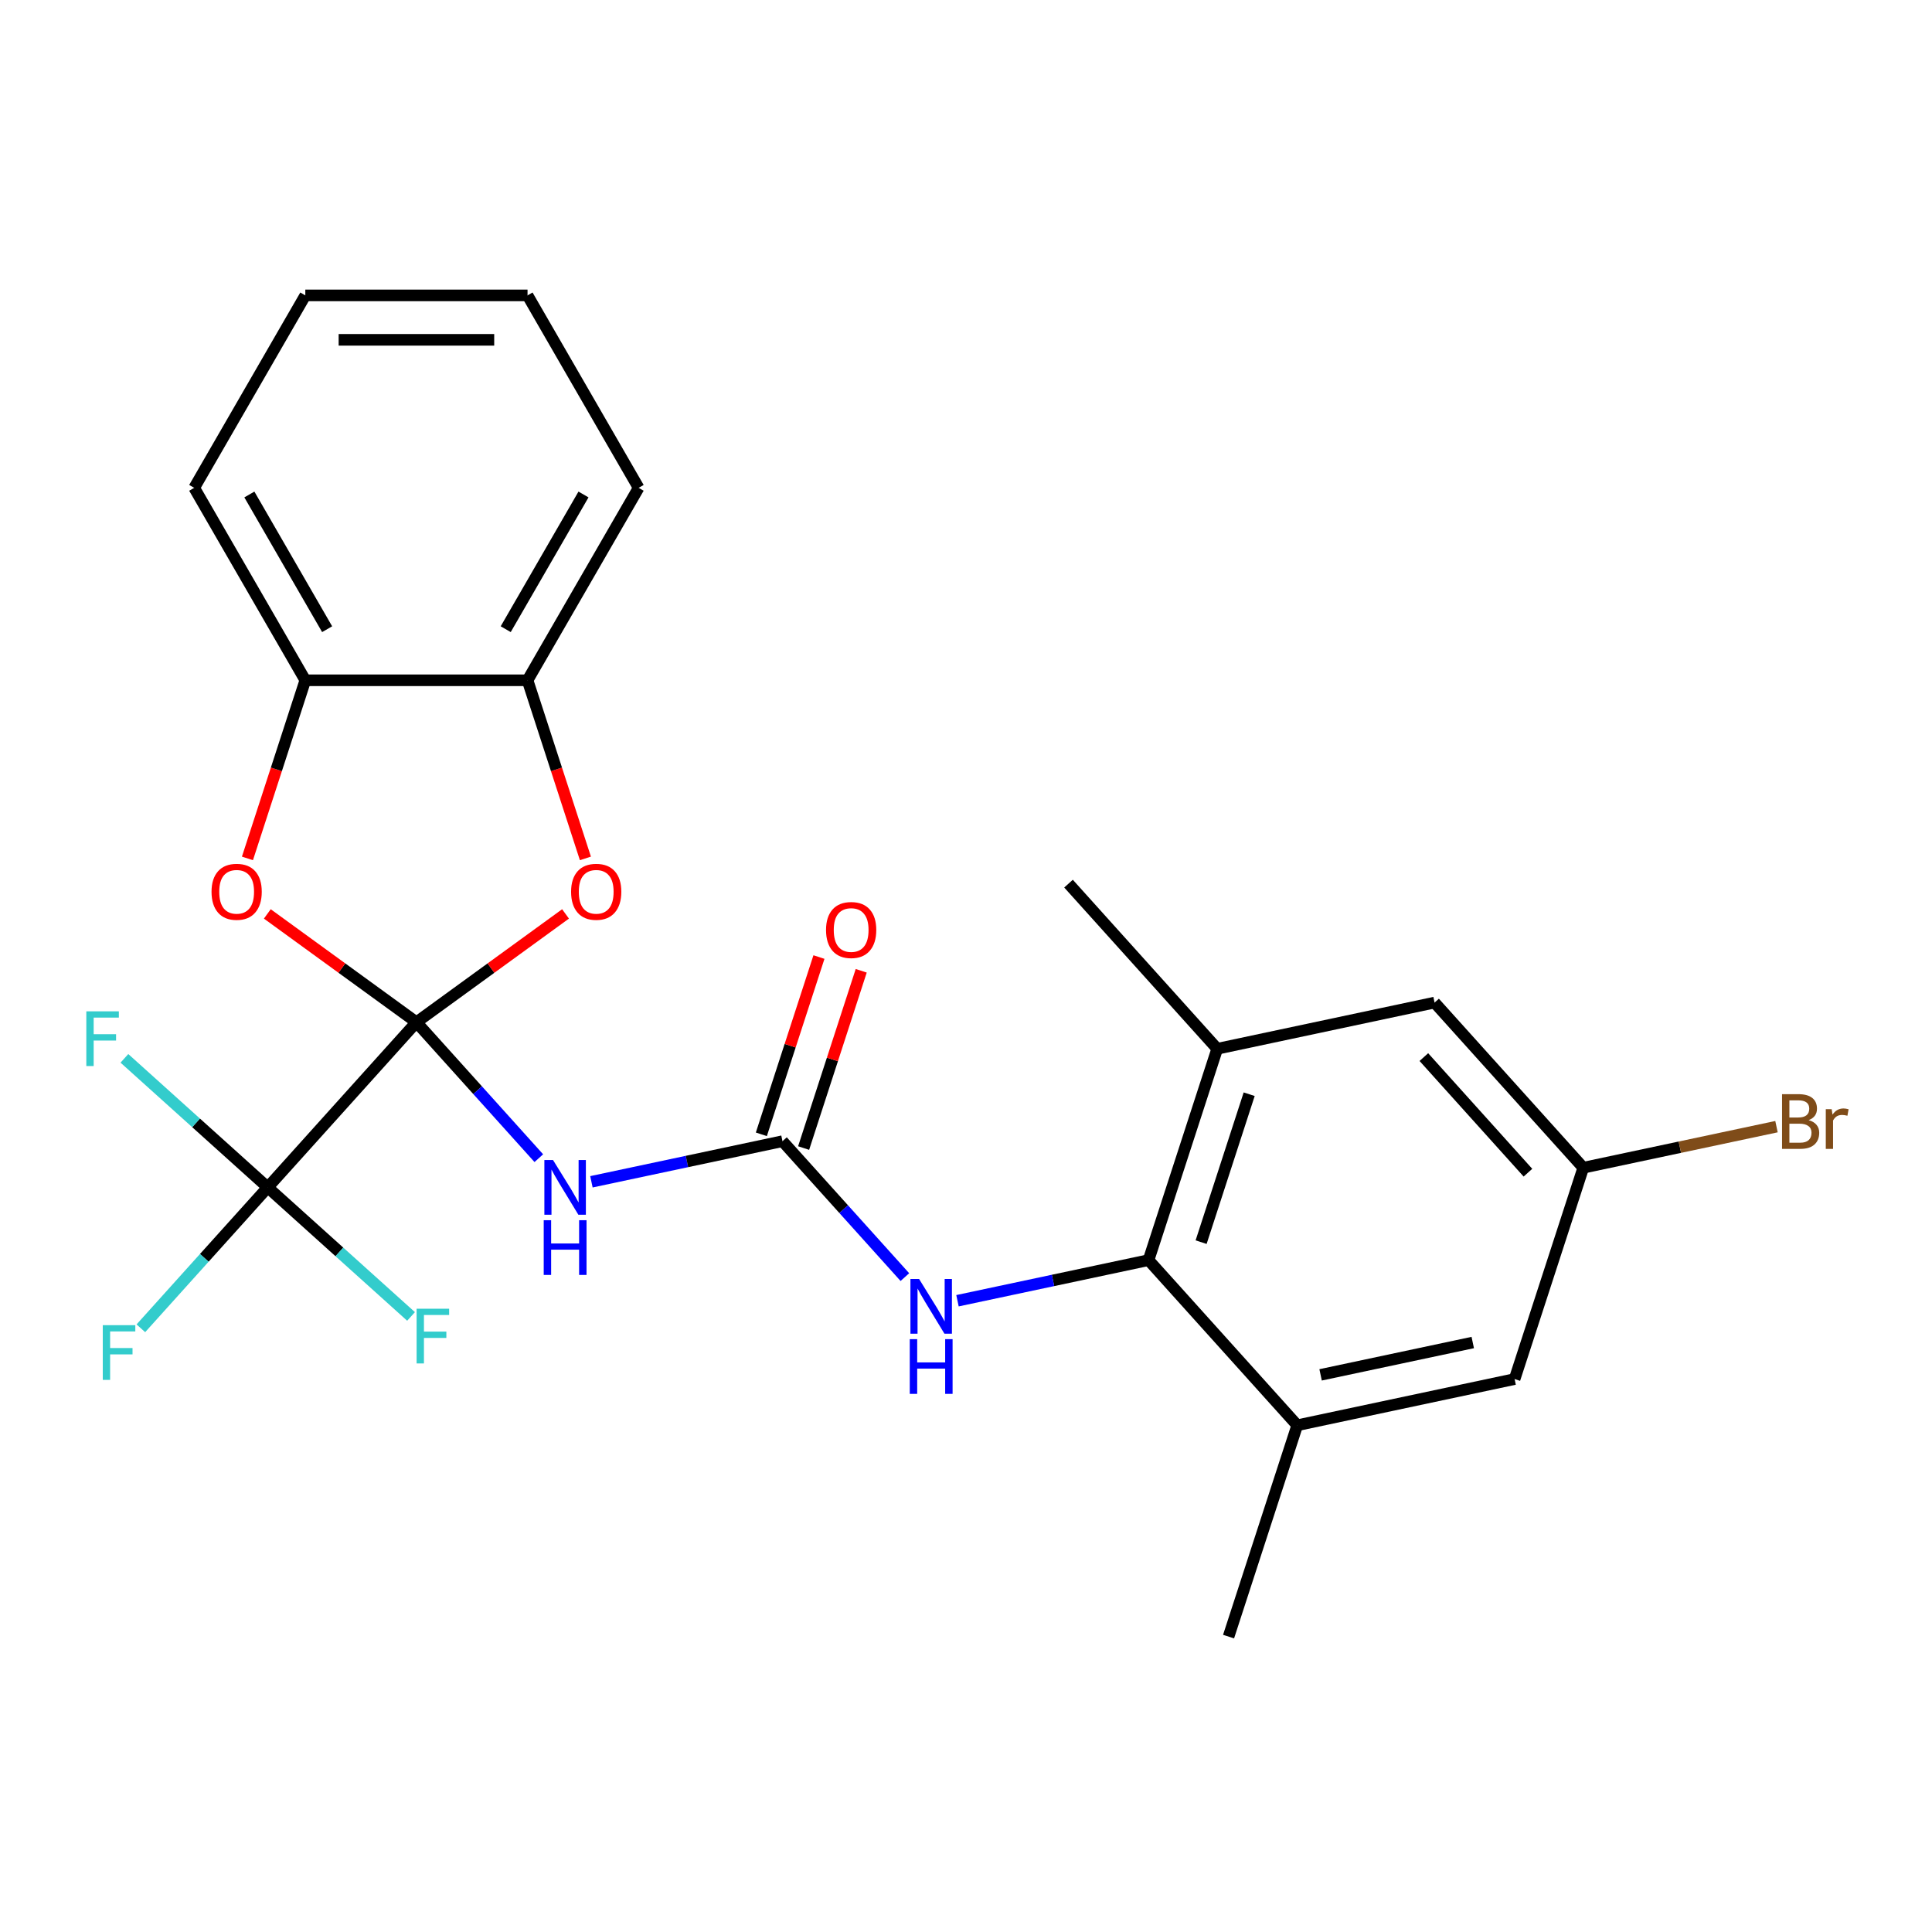 <?xml version='1.0' encoding='iso-8859-1'?>
<svg version='1.1' baseProfile='full'
              xmlns='http://www.w3.org/2000/svg'
                      xmlns:rdkit='http://www.rdkit.org/xml'
                      xmlns:xlink='http://www.w3.org/1999/xlink'
                  xml:space='preserve'
width='1000px' height='1000px' viewBox='0 0 1000 1000'>
<!-- END OF HEADER -->
<rect style='opacity:1.0;fill:#FFFFFF;stroke:none' width='1000' height='1000' x='0' y='0'> </rect>
<path class='bond-0' d='M 215.542,529.113 L 247.216,564.291' style='fill:none;fill-rule:evenodd;stroke:#000000;stroke-width:6px;stroke-linecap:butt;stroke-linejoin:miter;stroke-opacity:1' />
<path class='bond-0' d='M 247.216,564.291 L 278.89,599.469' style='fill:none;fill-rule:evenodd;stroke:#0000FF;stroke-width:6px;stroke-linecap:butt;stroke-linejoin:miter;stroke-opacity:1' />
<path class='bond-1' d='M 215.542,529.113 L 138.578,614.59' style='fill:none;fill-rule:evenodd;stroke:#000000;stroke-width:6px;stroke-linecap:butt;stroke-linejoin:miter;stroke-opacity:1' />
<path class='bond-2' d='M 215.542,529.113 L 254.131,501.077' style='fill:none;fill-rule:evenodd;stroke:#000000;stroke-width:6px;stroke-linecap:butt;stroke-linejoin:miter;stroke-opacity:1' />
<path class='bond-2' d='M 254.131,501.077 L 292.72,473.04' style='fill:none;fill-rule:evenodd;stroke:#FF0000;stroke-width:6px;stroke-linecap:butt;stroke-linejoin:miter;stroke-opacity:1' />
<path class='bond-3' d='M 215.542,529.113 L 176.953,501.077' style='fill:none;fill-rule:evenodd;stroke:#000000;stroke-width:6px;stroke-linecap:butt;stroke-linejoin:miter;stroke-opacity:1' />
<path class='bond-3' d='M 176.953,501.077 L 138.364,473.04' style='fill:none;fill-rule:evenodd;stroke:#FF0000;stroke-width:6px;stroke-linecap:butt;stroke-linejoin:miter;stroke-opacity:1' />
<path class='bond-4' d='M 306.121,611.696 L 355.567,601.186' style='fill:none;fill-rule:evenodd;stroke:#0000FF;stroke-width:6px;stroke-linecap:butt;stroke-linejoin:miter;stroke-opacity:1' />
<path class='bond-4' d='M 355.567,601.186 L 405.013,590.676' style='fill:none;fill-rule:evenodd;stroke:#000000;stroke-width:6px;stroke-linecap:butt;stroke-linejoin:miter;stroke-opacity:1' />
<path class='bond-15' d='M 138.578,614.59 L 105.744,651.056' style='fill:none;fill-rule:evenodd;stroke:#000000;stroke-width:6px;stroke-linecap:butt;stroke-linejoin:miter;stroke-opacity:1' />
<path class='bond-15' d='M 105.744,651.056 L 72.91,687.522' style='fill:none;fill-rule:evenodd;stroke:#33CCCC;stroke-width:6px;stroke-linecap:butt;stroke-linejoin:miter;stroke-opacity:1' />
<path class='bond-16' d='M 138.578,614.59 L 175.669,647.987' style='fill:none;fill-rule:evenodd;stroke:#000000;stroke-width:6px;stroke-linecap:butt;stroke-linejoin:miter;stroke-opacity:1' />
<path class='bond-16' d='M 175.669,647.987 L 212.76,681.384' style='fill:none;fill-rule:evenodd;stroke:#33CCCC;stroke-width:6px;stroke-linecap:butt;stroke-linejoin:miter;stroke-opacity:1' />
<path class='bond-17' d='M 138.578,614.59 L 101.487,581.194' style='fill:none;fill-rule:evenodd;stroke:#000000;stroke-width:6px;stroke-linecap:butt;stroke-linejoin:miter;stroke-opacity:1' />
<path class='bond-17' d='M 101.487,581.194 L 64.396,547.797' style='fill:none;fill-rule:evenodd;stroke:#33CCCC;stroke-width:6px;stroke-linecap:butt;stroke-linejoin:miter;stroke-opacity:1' />
<path class='bond-10' d='M 303.008,444.31 L 288.03,398.212' style='fill:none;fill-rule:evenodd;stroke:#FF0000;stroke-width:6px;stroke-linecap:butt;stroke-linejoin:miter;stroke-opacity:1' />
<path class='bond-10' d='M 288.03,398.212 L 273.052,352.114' style='fill:none;fill-rule:evenodd;stroke:#000000;stroke-width:6px;stroke-linecap:butt;stroke-linejoin:miter;stroke-opacity:1' />
<path class='bond-9' d='M 128.075,444.31 L 143.053,398.212' style='fill:none;fill-rule:evenodd;stroke:#FF0000;stroke-width:6px;stroke-linecap:butt;stroke-linejoin:miter;stroke-opacity:1' />
<path class='bond-9' d='M 143.053,398.212 L 158.032,352.114' style='fill:none;fill-rule:evenodd;stroke:#000000;stroke-width:6px;stroke-linecap:butt;stroke-linejoin:miter;stroke-opacity:1' />
<path class='bond-6' d='M 405.013,590.676 L 436.687,625.854' style='fill:none;fill-rule:evenodd;stroke:#000000;stroke-width:6px;stroke-linecap:butt;stroke-linejoin:miter;stroke-opacity:1' />
<path class='bond-6' d='M 436.687,625.854 L 468.361,661.032' style='fill:none;fill-rule:evenodd;stroke:#0000FF;stroke-width:6px;stroke-linecap:butt;stroke-linejoin:miter;stroke-opacity:1' />
<path class='bond-13' d='M 415.952,594.23 L 430.859,548.353' style='fill:none;fill-rule:evenodd;stroke:#000000;stroke-width:6px;stroke-linecap:butt;stroke-linejoin:miter;stroke-opacity:1' />
<path class='bond-13' d='M 430.859,548.353 L 445.765,502.475' style='fill:none;fill-rule:evenodd;stroke:#FF0000;stroke-width:6px;stroke-linecap:butt;stroke-linejoin:miter;stroke-opacity:1' />
<path class='bond-13' d='M 394.074,587.122 L 408.981,541.244' style='fill:none;fill-rule:evenodd;stroke:#000000;stroke-width:6px;stroke-linecap:butt;stroke-linejoin:miter;stroke-opacity:1' />
<path class='bond-13' d='M 408.981,541.244 L 423.887,495.366' style='fill:none;fill-rule:evenodd;stroke:#FF0000;stroke-width:6px;stroke-linecap:butt;stroke-linejoin:miter;stroke-opacity:1' />
<path class='bond-5' d='M 594.484,652.239 L 545.038,662.749' style='fill:none;fill-rule:evenodd;stroke:#000000;stroke-width:6px;stroke-linecap:butt;stroke-linejoin:miter;stroke-opacity:1' />
<path class='bond-5' d='M 545.038,662.749 L 495.592,673.259' style='fill:none;fill-rule:evenodd;stroke:#0000FF;stroke-width:6px;stroke-linecap:butt;stroke-linejoin:miter;stroke-opacity:1' />
<path class='bond-7' d='M 594.484,652.239 L 630.028,542.848' style='fill:none;fill-rule:evenodd;stroke:#000000;stroke-width:6px;stroke-linecap:butt;stroke-linejoin:miter;stroke-opacity:1' />
<path class='bond-7' d='M 621.694,642.939 L 646.574,566.365' style='fill:none;fill-rule:evenodd;stroke:#000000;stroke-width:6px;stroke-linecap:butt;stroke-linejoin:miter;stroke-opacity:1' />
<path class='bond-8' d='M 594.484,652.239 L 671.448,737.716' style='fill:none;fill-rule:evenodd;stroke:#000000;stroke-width:6px;stroke-linecap:butt;stroke-linejoin:miter;stroke-opacity:1' />
<path class='bond-12' d='M 630.028,542.848 L 742.535,518.934' style='fill:none;fill-rule:evenodd;stroke:#000000;stroke-width:6px;stroke-linecap:butt;stroke-linejoin:miter;stroke-opacity:1' />
<path class='bond-20' d='M 630.028,542.848 L 553.064,457.371' style='fill:none;fill-rule:evenodd;stroke:#000000;stroke-width:6px;stroke-linecap:butt;stroke-linejoin:miter;stroke-opacity:1' />
<path class='bond-11' d='M 671.448,737.716 L 783.955,713.802' style='fill:none;fill-rule:evenodd;stroke:#000000;stroke-width:6px;stroke-linecap:butt;stroke-linejoin:miter;stroke-opacity:1' />
<path class='bond-11' d='M 683.541,711.627 L 762.296,694.888' style='fill:none;fill-rule:evenodd;stroke:#000000;stroke-width:6px;stroke-linecap:butt;stroke-linejoin:miter;stroke-opacity:1' />
<path class='bond-19' d='M 671.448,737.716 L 635.905,847.107' style='fill:none;fill-rule:evenodd;stroke:#000000;stroke-width:6px;stroke-linecap:butt;stroke-linejoin:miter;stroke-opacity:1' />
<path class='bond-22' d='M 158.032,352.114 L 100.521,252.504' style='fill:none;fill-rule:evenodd;stroke:#000000;stroke-width:6px;stroke-linecap:butt;stroke-linejoin:miter;stroke-opacity:1' />
<path class='bond-22' d='M 169.327,325.671 L 129.07,255.943' style='fill:none;fill-rule:evenodd;stroke:#000000;stroke-width:6px;stroke-linecap:butt;stroke-linejoin:miter;stroke-opacity:1' />
<path class='bond-25' d='M 158.032,352.114 L 273.052,352.114' style='fill:none;fill-rule:evenodd;stroke:#000000;stroke-width:6px;stroke-linecap:butt;stroke-linejoin:miter;stroke-opacity:1' />
<path class='bond-21' d='M 273.052,352.114 L 330.563,252.504' style='fill:none;fill-rule:evenodd;stroke:#000000;stroke-width:6px;stroke-linecap:butt;stroke-linejoin:miter;stroke-opacity:1' />
<path class='bond-21' d='M 261.757,325.671 L 302.014,255.943' style='fill:none;fill-rule:evenodd;stroke:#000000;stroke-width:6px;stroke-linecap:butt;stroke-linejoin:miter;stroke-opacity:1' />
<path class='bond-14' d='M 783.955,713.802 L 819.499,604.411' style='fill:none;fill-rule:evenodd;stroke:#000000;stroke-width:6px;stroke-linecap:butt;stroke-linejoin:miter;stroke-opacity:1' />
<path class='bond-27' d='M 742.535,518.934 L 819.499,604.411' style='fill:none;fill-rule:evenodd;stroke:#000000;stroke-width:6px;stroke-linecap:butt;stroke-linejoin:miter;stroke-opacity:1' />
<path class='bond-27' d='M 736.984,547.148 L 790.859,606.982' style='fill:none;fill-rule:evenodd;stroke:#000000;stroke-width:6px;stroke-linecap:butt;stroke-linejoin:miter;stroke-opacity:1' />
<path class='bond-18' d='M 819.499,604.411 L 869.505,593.782' style='fill:none;fill-rule:evenodd;stroke:#000000;stroke-width:6px;stroke-linecap:butt;stroke-linejoin:miter;stroke-opacity:1' />
<path class='bond-18' d='M 869.505,593.782 L 919.51,583.153' style='fill:none;fill-rule:evenodd;stroke:#7F4C19;stroke-width:6px;stroke-linecap:butt;stroke-linejoin:miter;stroke-opacity:1' />
<path class='bond-24' d='M 330.563,252.504 L 273.052,152.893' style='fill:none;fill-rule:evenodd;stroke:#000000;stroke-width:6px;stroke-linecap:butt;stroke-linejoin:miter;stroke-opacity:1' />
<path class='bond-23' d='M 100.521,252.504 L 158.032,152.893' style='fill:none;fill-rule:evenodd;stroke:#000000;stroke-width:6px;stroke-linecap:butt;stroke-linejoin:miter;stroke-opacity:1' />
<path class='bond-26' d='M 158.032,152.893 L 273.052,152.893' style='fill:none;fill-rule:evenodd;stroke:#000000;stroke-width:6px;stroke-linecap:butt;stroke-linejoin:miter;stroke-opacity:1' />
<path class='bond-26' d='M 175.285,175.897 L 255.799,175.897' style='fill:none;fill-rule:evenodd;stroke:#000000;stroke-width:6px;stroke-linecap:butt;stroke-linejoin:miter;stroke-opacity:1' />
<path  class='atom-1' d='M 286.246 600.43
L 295.526 615.43
Q 296.446 616.91, 297.926 619.59
Q 299.406 622.27, 299.486 622.43
L 299.486 600.43
L 303.246 600.43
L 303.246 628.75
L 299.366 628.75
L 289.406 612.35
Q 288.246 610.43, 287.006 608.23
Q 285.806 606.03, 285.446 605.35
L 285.446 628.75
L 281.766 628.75
L 281.766 600.43
L 286.246 600.43
' fill='#0000FF'/>
<path  class='atom-1' d='M 281.426 631.582
L 285.266 631.582
L 285.266 643.622
L 299.746 643.622
L 299.746 631.582
L 303.586 631.582
L 303.586 659.902
L 299.746 659.902
L 299.746 646.822
L 285.266 646.822
L 285.266 659.902
L 281.426 659.902
L 281.426 631.582
' fill='#0000FF'/>
<path  class='atom-3' d='M 295.596 461.586
Q 295.596 454.786, 298.956 450.986
Q 302.316 447.186, 308.596 447.186
Q 314.876 447.186, 318.236 450.986
Q 321.596 454.786, 321.596 461.586
Q 321.596 468.466, 318.196 472.386
Q 314.796 476.266, 308.596 476.266
Q 302.356 476.266, 298.956 472.386
Q 295.596 468.506, 295.596 461.586
M 308.596 473.066
Q 312.916 473.066, 315.236 470.186
Q 317.596 467.266, 317.596 461.586
Q 317.596 456.026, 315.236 453.226
Q 312.916 450.386, 308.596 450.386
Q 304.276 450.386, 301.916 453.186
Q 299.596 455.986, 299.596 461.586
Q 299.596 467.306, 301.916 470.186
Q 304.276 473.066, 308.596 473.066
' fill='#FF0000'/>
<path  class='atom-4' d='M 109.488 461.586
Q 109.488 454.786, 112.848 450.986
Q 116.208 447.186, 122.488 447.186
Q 128.768 447.186, 132.128 450.986
Q 135.488 454.786, 135.488 461.586
Q 135.488 468.466, 132.088 472.386
Q 128.688 476.266, 122.488 476.266
Q 116.248 476.266, 112.848 472.386
Q 109.488 468.506, 109.488 461.586
M 122.488 473.066
Q 126.808 473.066, 129.128 470.186
Q 131.488 467.266, 131.488 461.586
Q 131.488 456.026, 129.128 453.226
Q 126.808 450.386, 122.488 450.386
Q 118.168 450.386, 115.808 453.186
Q 113.488 455.986, 113.488 461.586
Q 113.488 467.306, 115.808 470.186
Q 118.168 473.066, 122.488 473.066
' fill='#FF0000'/>
<path  class='atom-7' d='M 475.717 661.993
L 484.997 676.993
Q 485.917 678.473, 487.397 681.153
Q 488.877 683.833, 488.957 683.993
L 488.957 661.993
L 492.717 661.993
L 492.717 690.313
L 488.837 690.313
L 478.877 673.913
Q 477.717 671.993, 476.477 669.793
Q 475.277 667.593, 474.917 666.913
L 474.917 690.313
L 471.237 690.313
L 471.237 661.993
L 475.717 661.993
' fill='#0000FF'/>
<path  class='atom-7' d='M 470.897 693.145
L 474.737 693.145
L 474.737 705.185
L 489.217 705.185
L 489.217 693.145
L 493.057 693.145
L 493.057 721.465
L 489.217 721.465
L 489.217 708.385
L 474.737 708.385
L 474.737 721.465
L 470.897 721.465
L 470.897 693.145
' fill='#0000FF'/>
<path  class='atom-14' d='M 427.556 481.365
Q 427.556 474.565, 430.916 470.765
Q 434.276 466.965, 440.556 466.965
Q 446.836 466.965, 450.196 470.765
Q 453.556 474.565, 453.556 481.365
Q 453.556 488.245, 450.156 492.165
Q 446.756 496.045, 440.556 496.045
Q 434.316 496.045, 430.916 492.165
Q 427.556 488.285, 427.556 481.365
M 440.556 492.845
Q 444.876 492.845, 447.196 489.965
Q 449.556 487.045, 449.556 481.365
Q 449.556 475.805, 447.196 473.005
Q 444.876 470.165, 440.556 470.165
Q 436.236 470.165, 433.876 472.965
Q 431.556 475.765, 431.556 481.365
Q 431.556 487.085, 433.876 489.965
Q 436.236 492.845, 440.556 492.845
' fill='#FF0000'/>
<path  class='atom-16' d='M 53.194 685.907
L 70.034 685.907
L 70.034 689.147
L 56.994 689.147
L 56.994 697.747
L 68.594 697.747
L 68.594 701.027
L 56.994 701.027
L 56.994 714.227
L 53.194 714.227
L 53.194 685.907
' fill='#33CCCC'/>
<path  class='atom-17' d='M 215.635 677.394
L 232.475 677.394
L 232.475 680.634
L 219.435 680.634
L 219.435 689.234
L 231.035 689.234
L 231.035 692.514
L 219.435 692.514
L 219.435 705.714
L 215.635 705.714
L 215.635 677.394
' fill='#33CCCC'/>
<path  class='atom-18' d='M 44.681 523.466
L 61.521 523.466
L 61.521 526.706
L 48.481 526.706
L 48.481 535.306
L 60.081 535.306
L 60.081 538.586
L 48.481 538.586
L 48.481 551.786
L 44.681 551.786
L 44.681 523.466
' fill='#33CCCC'/>
<path  class='atom-19' d='M 936.146 579.777
Q 938.866 580.537, 940.226 582.217
Q 941.626 583.857, 941.626 586.297
Q 941.626 590.217, 939.106 592.457
Q 936.626 594.657, 931.906 594.657
L 922.386 594.657
L 922.386 566.337
L 930.746 566.337
Q 935.586 566.337, 938.026 568.297
Q 940.466 570.257, 940.466 573.857
Q 940.466 578.137, 936.146 579.777
M 926.186 569.537
L 926.186 578.417
L 930.746 578.417
Q 933.546 578.417, 934.986 577.297
Q 936.466 576.137, 936.466 573.857
Q 936.466 569.537, 930.746 569.537
L 926.186 569.537
M 931.906 591.457
Q 934.666 591.457, 936.146 590.137
Q 937.626 588.817, 937.626 586.297
Q 937.626 583.977, 935.986 582.817
Q 934.386 581.617, 931.306 581.617
L 926.186 581.617
L 926.186 591.457
L 931.906 591.457
' fill='#7F4C19'/>
<path  class='atom-19' d='M 948.066 574.097
L 948.506 576.937
Q 950.666 573.737, 954.186 573.737
Q 955.306 573.737, 956.826 574.137
L 956.226 577.497
Q 954.506 577.097, 953.546 577.097
Q 951.866 577.097, 950.746 577.777
Q 949.666 578.417, 948.786 579.977
L 948.786 594.657
L 945.026 594.657
L 945.026 574.097
L 948.066 574.097
' fill='#7F4C19'/>
</svg>
